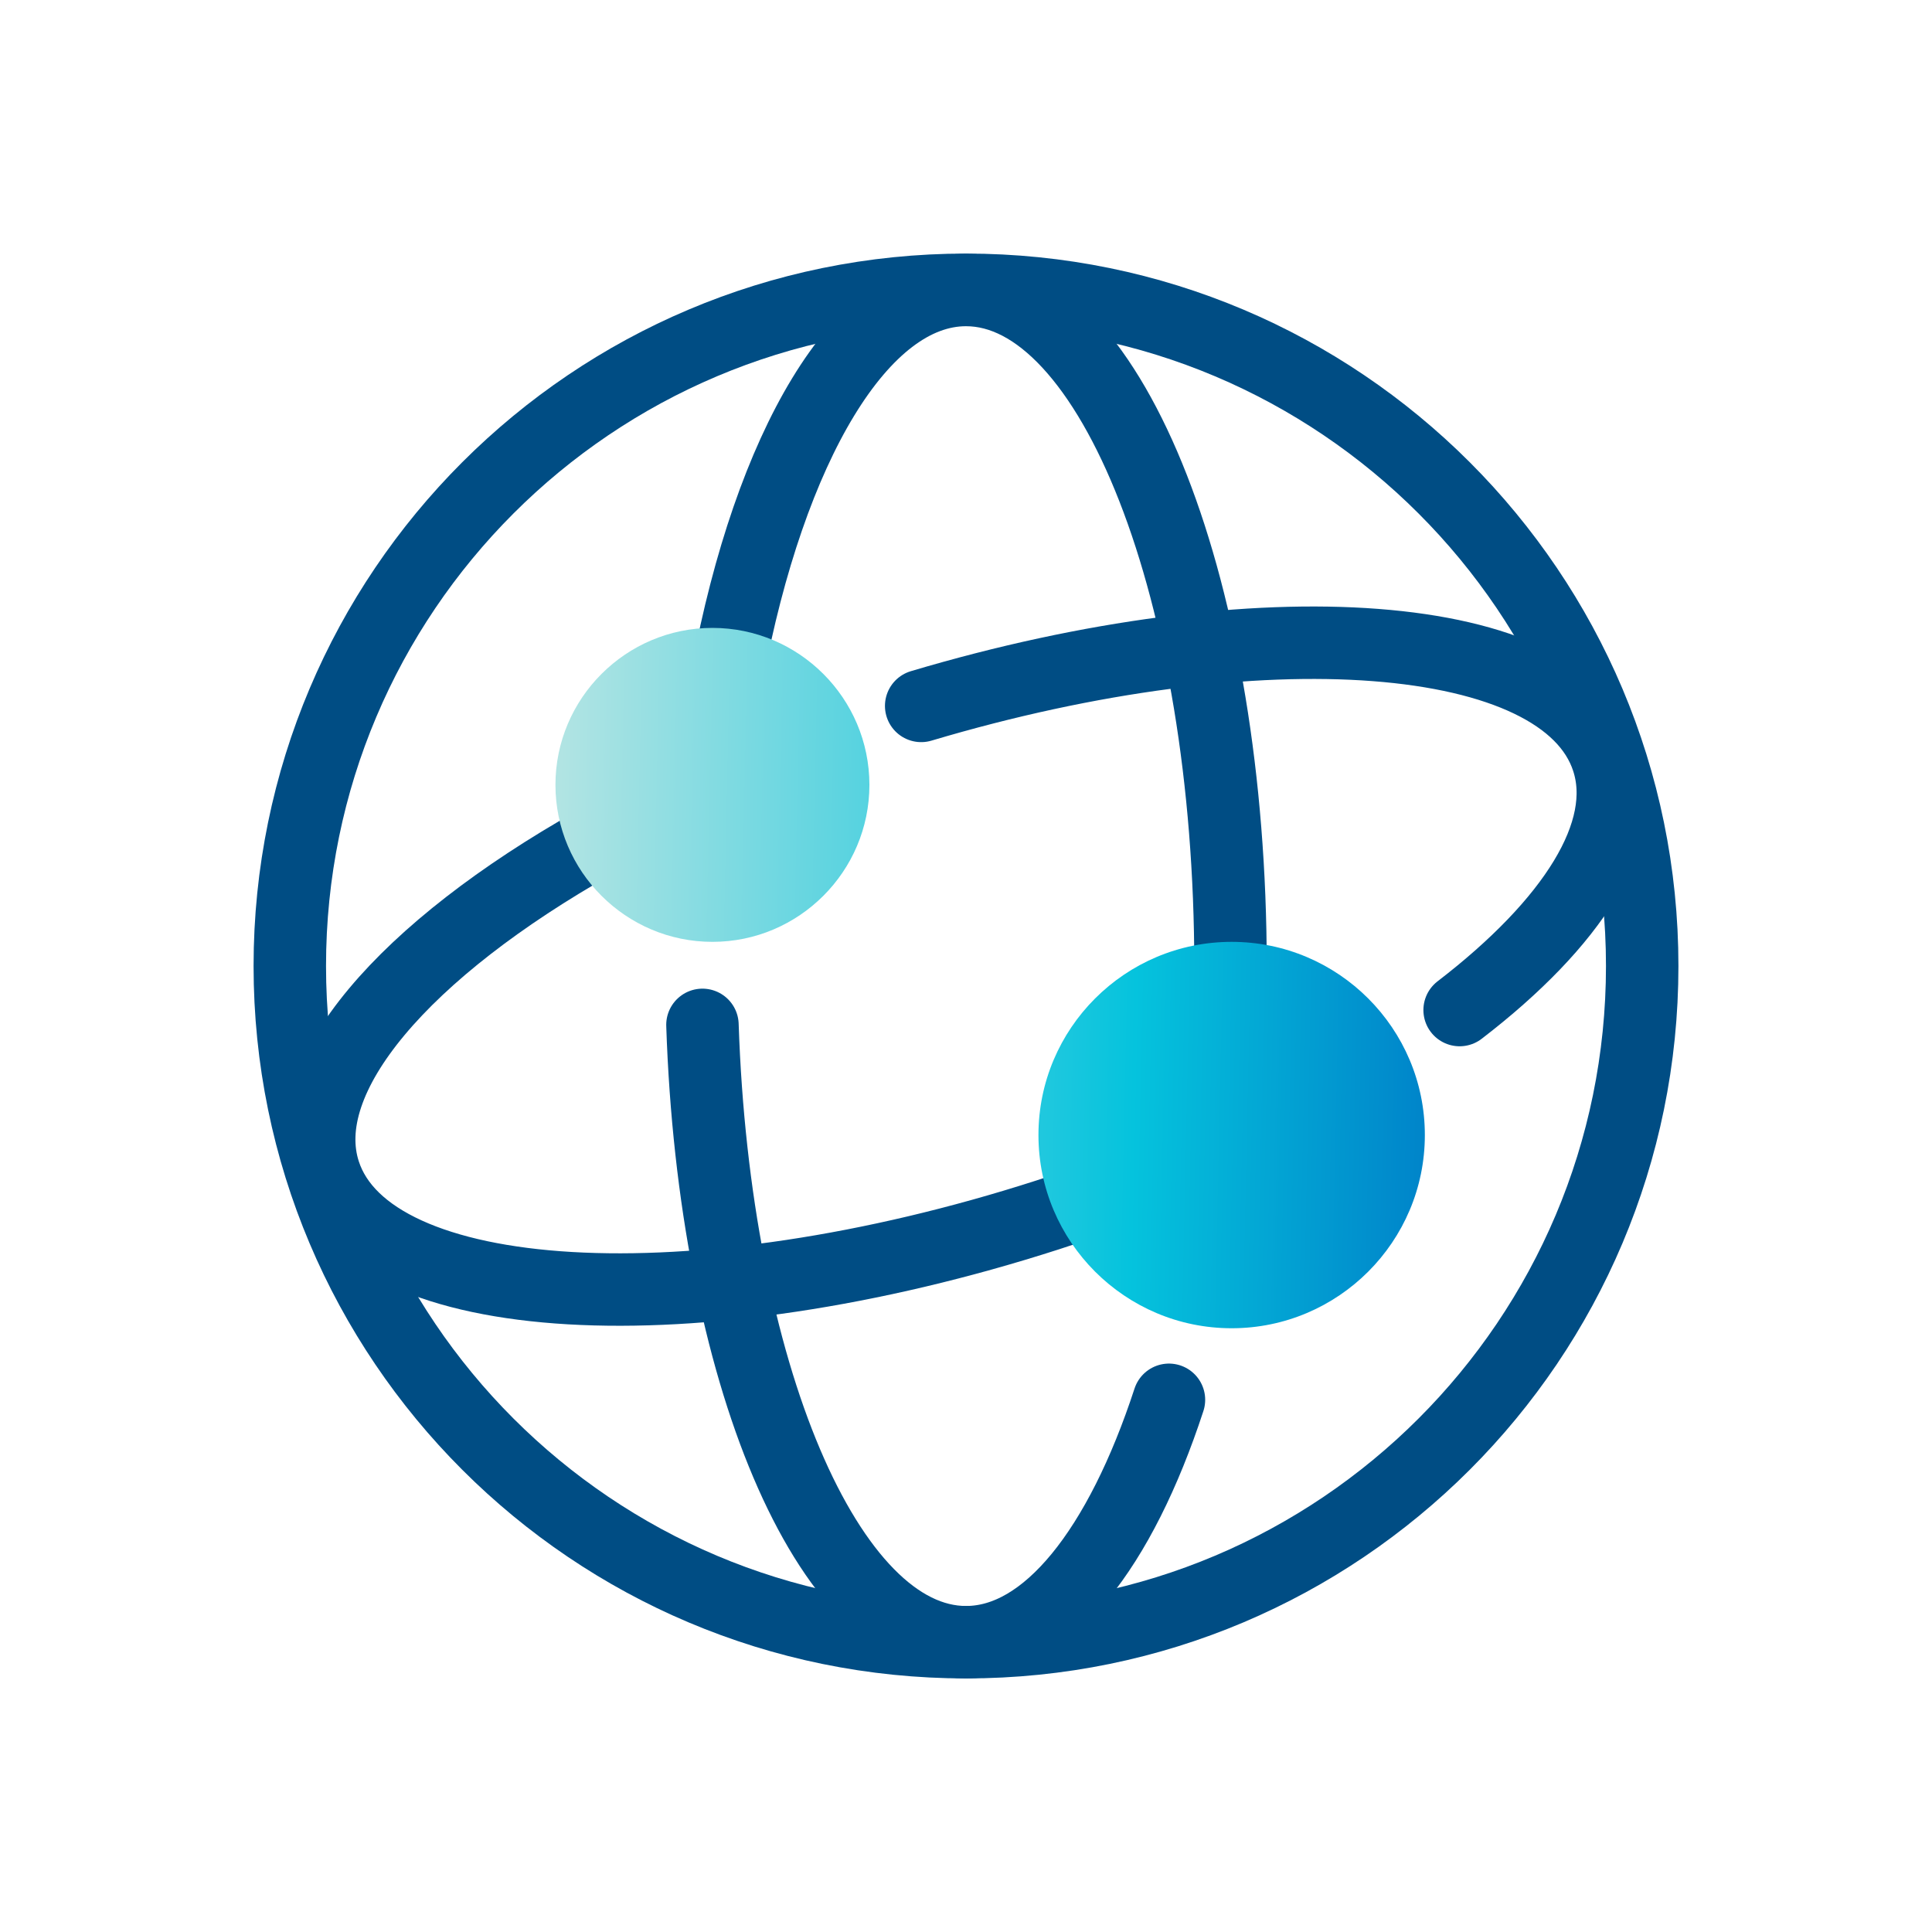 <svg width="80" height="80" viewBox="0 0 80 80" fill="none" xmlns="http://www.w3.org/2000/svg">
<path d="M40 68C55.464 68 68 55.464 68 40C68 24.536 55.464 12 40 12C24.536 12 12 24.536 12 40C12 55.464 24.536 68 40 68Z" stroke="#004D84" stroke-width="3" stroke-miterlimit="10" stroke-linecap="round"/>
<path d="M48.404 57.963C46.396 64.097 43.377 68 40 68C34.272 68 29.564 56.76 29.087 42.438" stroke="#004D84" stroke-width="3" stroke-miterlimit="10" stroke-linecap="round"/>
<path d="M30.114 27.948C31.875 18.516 35.643 12.008 40 12.008C46.054 12.008 50.953 24.546 50.953 40.008C50.953 40.422 50.953 40.828 50.945 41.235" stroke="#004D84" stroke-width="3" stroke-miterlimit="10" stroke-linecap="round"/>
<path d="M45.337 49.647C44.692 49.878 44.038 50.093 43.377 50.308C28.704 55.032 15.298 54.251 13.434 48.563C12.135 44.604 16.771 39.315 24.65 34.87" stroke="#004D84" stroke-width="3" stroke-miterlimit="10" stroke-linecap="round"/>
<path d="M38.144 29.23C52.212 25.04 64.766 25.956 66.566 31.453C67.554 34.456 65.116 38.232 60.44 41.824" stroke="#004D84" stroke-width="3" stroke-miterlimit="10" stroke-linecap="round"/>
<path d="M51 39C55.414 39 59 42.586 59 47C59 51.414 55.414 55 51 55C46.586 55 43 51.414 43 47C43 42.586 46.586 39 51 39ZM29.5 26C33.082 26 36 28.918 36 32.5C36 36.082 33.082 39 29.5 39C25.918 39 23 36.082 23 32.5C23 28.918 25.918 26 29.5 26Z" fill="url(#paint0_linear_695_13866)"/>
<defs>
<linearGradient id="paint0_linear_695_13866" x1="23" y1="41.487" x2="58.983" y2="42.265" gradientUnits="userSpaceOnUse">
<stop stop-color="#B1E4E3"/>
<stop offset="0.667" stop-color="#05C3DD"/>
<stop offset="1" stop-color="#0085CA"/>
</linearGradient>
</defs>
</svg>
